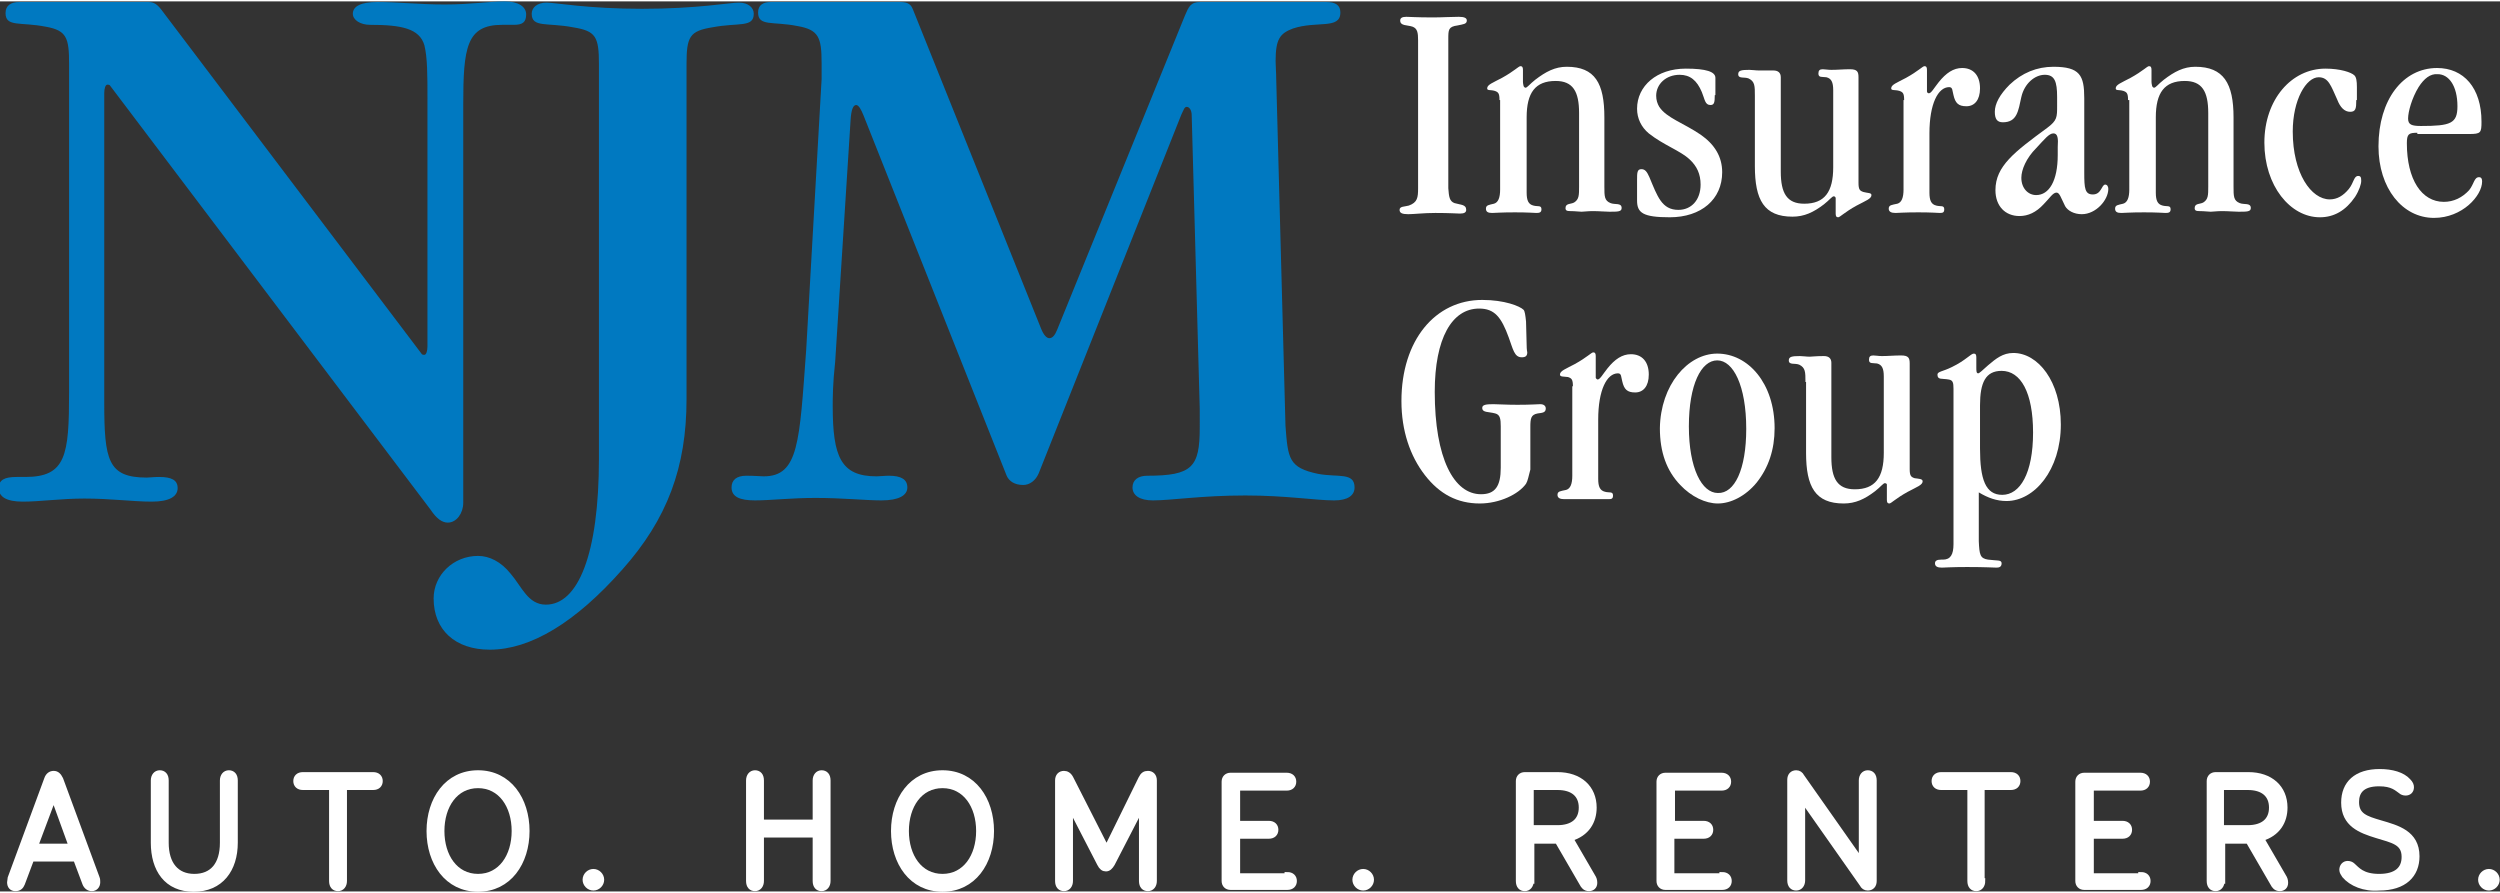 <!-- Generator: Adobe Illustrator 25.2.1, SVG Export Plug-In  -->
<svg version="1.1" xmlns="http://www.w3.org/2000/svg" xmlns:xlink="http://www.w3.org/1999/xlink" x="0px" y="0px" width="406px"
	 height="145px" viewBox="0 0 405.3 144.3" style="overflow:visible;enable-background:new 0 0 405.3 144.3;"
	 xml:space="preserve">
<rect x="0" y="0" width="405.3" height="144.3" fill="#333333" stroke="none"/>
<style type="text/css">
	.st0{fill:#0079C1;}
	.st1{fill:#FFFFFF;}
	.st2{fill:#FFFFFF;stroke:#FFFFFF;stroke-width:0.9;stroke-miterlimit:10;}
</style>
<defs>
</defs>
<g>
	<g>
		<path class="st0" d="M17.4,13.5c-0.3,0-0.5,0.6-0.5,1.4V65c0,9.4,0.6,12.2,6.9,12.2c0.5,0,1.1-0.1,2-0.1c2,0,3,0.5,3,1.8
			c0,1.4-1.4,2.2-4.2,2.2c-3,0-6.7-0.5-10.9-0.5c-3.8,0-7.2,0.5-10,0.5c-2.7,0-3.9-0.8-3.9-2.2c0-1.3,0.9-1.8,2.9-1.8h1.4
			c6.6,0,7.1-3.5,7.1-13.7V10.1c0-4.2-0.4-5.4-3.8-6C3.3,3.3,0.9,4.2,0.9,1.9c0-1.2,0.8-1.8,2.3-1.8h20.7c0.8,0,1.4,0.1,2.3,1.3
			l42.2,55.8c0.1,0.1,0.3,0.1,0.4,0.1c0.3,0,0.5-0.6,0.5-1.4V15.8c0-3.8,0-6.7-0.5-8.7C68,4.4,65.1,3.8,60,3.8
			c-1.6,0-2.8-0.8-2.8-1.8c0-1.2,1.3-1.9,4-1.9c3.2,0,6.8,0.4,10.9,0.4c4.2,0,7.4-0.5,9.7-0.5c2.3,0,3.5,0.9,3.5,2.1
			c0,1.3-0.6,1.7-2,1.7h-1.9c-5.8,0-6.3,3.7-6.3,13v64.5c0,1.7-1.1,3.2-2.5,3.2c-0.9,0-1.8-0.6-2.8-2.1l-52-68.8
			C17.7,13.5,17.5,13.5,17.4,13.5"/>
		<path class="st0" d="M100.9,92.1c-7.6,8.6-14.9,13-21.5,13c-5.6,0-9.1-3.2-9.1-8.3c0-3.8,3.2-6.9,7.2-6.9c1.8,0,3.7,0.9,5.3,2.9
			c1.8,2.1,2.8,5,5.7,5c5.2,0,8.6-8.1,8.6-23.7V10.2c0-4.5-0.5-5.4-4.2-6c-4.2-0.8-6.7,0.1-6.7-2.2c0-1,0.9-1.8,2.4-1.8
			c1.5,0,6.6,1,15.5,1c9,0,14.1-1,15.7-1c1.5,0,2.4,0.8,2.4,1.8c0,2.3-2.5,1.4-6.7,2.2c-3.7,0.6-4.2,1.5-4.2,6v54.3
			C111.3,75.5,108.2,83.9,100.9,92.1"/>
	</g>
	<path class="st0" d="M138.8,16.8c-0.5,0-0.8,0.8-0.9,2.4l-2.5,39.2c-0.4,3.6-0.4,6-0.4,7.2c0,8.2,1.3,11.4,7.1,11.4
		c0.6,0,1.3-0.1,2-0.1c2,0,3,0.6,3,1.9c0,1.3-1.4,2.1-4.2,2.1c-2.6,0-6.2-0.4-10.7-0.4c-4,0-7.3,0.4-9.8,0.4s-3.8-0.6-3.8-2.1
		c0-1.2,0.8-1.9,2.4-1.9c1.4,0,2.3,0.1,2.8,0.1c5.7,0,5.8-5.5,6.9-20.5l2.5-43.9v-2.6c0-4.2-0.5-5.4-3.9-6c-4-0.8-6.4,0.1-6.4-2.2
		c0-1.2,0.8-1.7,2.1-1.7h20.7c1.1,0,1.9,0.1,2.3,1.2l20.8,51.8c0.4,1,0.9,1.5,1.3,1.5c0.5,0,0.9-0.4,1.3-1.4l20.7-50.9
		c0.6-1.4,0.9-2.2,2.5-2.2h20.4c1.5,0,2.3,0.5,2.3,1.7c0,2.8-3.8,1.3-7.7,2.6c-2.1,0.8-2.8,1.7-2.8,5.3c0,0.9,0.1,1.8,0.1,2.9
		l1.5,56.2c0.4,5.3,0.5,6.8,5.3,7.8c3.2,0.6,5.9-0.3,5.9,2.2c0,1.3-1.1,2.1-3.3,2.1c-3,0-7.8-0.8-14.4-0.8c-7.1,0-12,0.8-15,0.8
		c-2.1,0-3.3-0.8-3.3-2.1c0-1.2,0.9-1.9,2.4-1.9c7.3,0,8.5-1.4,8.5-7.8V66l-1.3-47.5c0-0.9-0.4-1.4-0.8-1.4c-0.4,0-0.5,0.5-0.9,1.3
		l-23.1,58.1c-0.5,1.2-1.5,1.9-2.5,1.9c-1.4,0-2.3-0.6-2.7-1.5L140,18.5C139.6,17.5,139.2,16.8,138.8,16.8"/>
	<path class="st1" d="M235.8,32.7c1,0.3,1.9,0.2,1.9,1.1c0,0.4-0.3,0.6-1,0.6c-0.4,0-1.7-0.1-4-0.1c-1.9,0-3.5,0.2-4.4,0.2
		c-1,0-1.4-0.2-1.4-0.7c0-0.6,0.8-0.5,1.5-0.7c1.4-0.5,1.5-1.3,1.5-2.8V6.3c0-1.2-0.1-1.9-0.9-2.2c-0.9-0.3-2-0.1-2-1
		c0-0.4,0.3-0.6,1-0.6c0.3,0,1.7,0.1,4.3,0.1c1.5,0,2.9-0.1,4.2-0.1c0.9,0,1.3,0.2,1.3,0.6c0,0.6-0.6,0.6-1.5,0.8
		c-1.5,0.2-1.5,0.7-1.5,2.2v24.2C234.9,31.7,235,32.4,235.8,32.7"/>
	<path class="st1" d="M243.1,16c0-1.1-0.2-1.3-0.8-1.5c-0.7-0.2-1.2,0-1.2-0.4c0-0.6,0.9-0.9,2.4-1.7c2-1.1,2.7-1.9,3-1.9
		c0.3,0,0.4,0.2,0.4,0.6v1.9c0,0.4,0.1,0.6,0.1,0.7c0,0.1,0.2,0.3,0.3,0.3c0.3,0,0.7-0.6,1.6-1.3c1.7-1.3,3.2-2.1,5.1-2.1
		c4.6,0,6.1,2.7,6.1,8.2v11.2c0,1.6,0,2.3,1,2.7c0.7,0.3,1.8-0.1,1.8,0.8c0,0.6-0.6,0.6-2,0.6c-0.7,0-1.6-0.1-2.7-0.1
		c-0.8,0-1.4,0.1-1.8,0.1c-0.4,0-1-0.1-1.8-0.1c-0.6,0-0.8-0.1-0.8-0.5c0-0.8,0.9-0.6,1.4-0.9c0.8-0.5,0.8-1.2,0.8-2.6V18.1
		c0-3.5-1-5.2-3.8-5.2c-3.3,0-4.7,1.9-4.7,5.9v12.2c0,1.3,0.3,1.9,1.1,2.1c0.7,0.2,1.3-0.1,1.3,0.6c0,0.5-0.3,0.6-0.8,0.6
		c-0.2,0-1.4-0.1-3.5-0.1c-2.2,0-3.4,0.1-3.7,0.1c-0.7,0-1-0.2-1-0.7c0-0.6,0.5-0.6,1.3-0.8c0.7-0.2,1-1,1-2.3V16z"/>
	<path class="st1" d="M278,15.2c0,1.2-0.1,1.6-0.7,1.6c-0.9,0-0.9-0.9-1.4-2.1c-0.8-1.9-1.9-2.8-3.6-2.8c-2.2,0-3.8,1.5-3.8,3.4
		c0,0.7,0.2,1.3,0.5,1.8c1.2,1.8,3.9,2.6,6.7,4.5c2.3,1.6,3.5,3.6,3.5,6.1c0,4.4-3.4,7.3-8.5,7.3c-4.3,0-5.3-0.7-5.3-2.7v-3.3
		c0-1.2,0-1.8,0.7-1.8c0.6,0,0.9,0.4,1.3,1.3c1.3,3.1,2,5.3,4.7,5.3c2.1,0,3.6-1.6,3.6-4.1c0-1.7-0.6-3-1.8-4.1
		c-1.5-1.4-4.2-2.3-6.6-4.2c-1.2-1-1.9-2.4-1.9-4c0-3.7,3.2-6.5,7.9-6.5c3.3,0,4.8,0.5,4.8,1.5v2.4V15.2z"/>
	<path class="st1" d="M284.5,15.3c0-1.6,0-2.3-1-2.8c-0.7-0.3-1.7,0.1-1.7-0.7c0-0.6,0.5-0.7,1.8-0.7c0.5,0,1,0.1,1.6,0.1
		c0.3,0,1,0,2.3,0c0.8,0,1.2,0.4,1.2,1.1v15.3c0,3.5,1,5.2,3.8,5.2c3.3,0,4.7-1.9,4.7-5.9V14.4c0-1.3-0.3-1.9-1.1-2.1
		c-0.7-0.1-1.3,0.1-1.3-0.6c0-0.5,0.2-0.7,0.7-0.7c0.4,0,0.8,0.1,1.4,0.1c1,0,2-0.1,3-0.1c1.2,0,1.4,0.4,1.4,1.3v17.1
		c0,1.1,0.2,1.3,0.8,1.5c0.7,0.2,1.3,0.1,1.3,0.5c0,0.6-0.9,0.9-2.4,1.7c-2,1.1-2.7,1.9-3,1.9c-0.3,0-0.4-0.2-0.4-0.6v-2.5
		c0-0.2-0.2-0.3-0.3-0.3c-0.3,0-0.7,0.6-1.6,1.3c-1.7,1.3-3.2,2-5.1,2c-4.6,0-6.1-2.7-6.1-8.2V15.3z"/>
	<path class="st1" d="M308.7,16c0-1.1-0.2-1.3-0.8-1.5c-0.7-0.2-1.3,0-1.3-0.4c0-0.6,0.9-0.9,2.4-1.7c2-1.1,2.7-1.9,3-1.9
		c0.3,0,0.4,0.2,0.4,0.6v3.5c0,0.2,0.2,0.3,0.3,0.3c0.4,0,0.8-0.8,1.6-1.8c1.2-1.5,2.4-2.3,3.8-2.3c1.8,0,2.9,1.2,2.9,3.3
		c0,1.9-0.9,2.9-2.2,2.9c-1.3,0-1.8-0.5-2.1-1.8c-0.2-0.7-0.1-1.3-0.7-1.3c-1.8,0-3.2,2.7-3.2,7.5v9.6c0,1.3,0.3,1.9,1.1,2.1
		c0.7,0.2,1.3-0.1,1.3,0.6c0,0.5-0.2,0.6-0.7,0.6c-0.2,0-1.4-0.1-3.5-0.1c-2.2,0-3.4,0.1-3.7,0.1c-0.7,0-1.1-0.2-1.1-0.7
		c0-0.6,0.5-0.6,1.4-0.8c0.7-0.2,1-1,1-2.3V16z"/>
	<path class="st1" d="M333.5,15.5c0-2.5-0.4-3.6-2-3.6c-1.6,0-3.3,1.4-3.8,3.6c-0.5,2.3-0.7,4.1-3,4.1c-0.9,0-1.3-0.5-1.3-1.7
		c0-1.3,0.8-2.8,2.4-4.4c2-1.9,4.4-2.9,7.1-2.9c4.3,0,5,1.4,5,5.1v12.1c0,2.5,0.1,3.5,1.4,3.5c1.4,0,1.4-1.6,2-1.6
		c0.3,0,0.5,0.3,0.5,0.7c0,1.8-2,4.1-4.3,4.1c-1.3,0-2.3-0.6-2.7-1.3c-0.7-1.4-0.9-2.2-1.4-2.2c-0.6,0-1.1,0.9-2.1,1.9
		c-1.2,1.3-2.5,1.9-3.9,1.9c-2.3,0-3.9-1.6-3.9-4.2c0-3.9,3.1-6.2,8.4-10.1c1.6-1.2,1.6-1.7,1.6-3.6V15.5z M332.9,21.4
		c-0.7,0-1.4,0.9-2.8,2.4c-1.6,1.6-2.4,3.5-2.4,4.8c0,1.7,1.1,2.8,2.4,2.8c2.1,0,3.5-2.3,3.5-6.5v-1.3
		C333.7,22.2,333.6,21.4,332.9,21.4"/>
	<path class="st1" d="M345,16c0-1.1-0.2-1.3-0.8-1.5c-0.7-0.2-1.2,0-1.2-0.4c0-0.6,0.9-0.9,2.4-1.7c2-1.1,2.7-1.9,3-1.9
		c0.3,0,0.4,0.2,0.4,0.6v1.9c0,0.4,0.1,0.6,0.1,0.7c0,0.1,0.2,0.3,0.3,0.3c0.3,0,0.7-0.6,1.6-1.3c1.7-1.3,3.2-2.1,5.1-2.1
		c4.6,0,6.2,2.7,6.2,8.2v11.2c0,1.6,0,2.3,1,2.7c0.7,0.3,1.8-0.1,1.8,0.8c0,0.6-0.6,0.6-2,0.6c-0.7,0-1.6-0.1-2.7-0.1
		c-0.8,0-1.4,0.1-1.8,0.1c-0.4,0-1-0.1-1.8-0.1c-0.6,0-0.8-0.1-0.8-0.5c0-0.8,0.9-0.6,1.4-0.9c0.8-0.5,0.8-1.2,0.8-2.6V18.1
		c0-3.5-1-5.2-3.8-5.2c-3.3,0-4.7,1.9-4.7,5.9v12.2c0,1.3,0.3,1.9,1.1,2.1c0.7,0.2,1.3-0.1,1.3,0.6c0,0.5-0.3,0.6-0.8,0.6
		c-0.2,0-1.4-0.1-3.5-0.1c-2.2,0-3.4,0.1-3.7,0.1c-0.7,0-1-0.2-1-0.7c0-0.6,0.5-0.6,1.3-0.8c0.7-0.2,1-1,1-2.3V16z"/>
	<path class="st1" d="M382,16c0,1.4-0.1,1.9-1,1.9c-0.9,0-1.6-0.7-2.1-2c-1-2.2-1.4-3.6-3-3.6c-2,0-4.2,3.6-4.2,8.8c0,6.8,3,11,6,11
		c1.2,0,2.2-0.6,3.1-1.7c0.8-1,0.8-2.1,1.5-2.1c0.4,0,0.5,0.2,0.5,0.8c0,0.5-0.3,1.5-1,2.6c-1.5,2.2-3.4,3.3-5.7,3.3
		c-4.8,0-9-5.1-9-12.1c0-7,4.4-12,9.9-12c2.4,0,4.2,0.6,4.7,1.1c0.3,0.3,0.4,0.9,0.4,1.9v1.8V16z"/>
	<path class="st1" d="M391.9,21.3c-1.4,0-1.7,0.2-1.7,1.7c0,5.9,2.4,9.5,6,9.5c1.6,0,3-0.7,4.1-1.9c0.8-1,0.8-2.1,1.6-2.1
		c0.4,0,0.5,0.3,0.5,0.7c0,2.3-3.2,5.9-7.8,5.9c-5.1,0-9-4.8-9-11.6c0-7.6,4-12.7,9.5-12.7c4.3,0,7.2,3.2,7.2,8.7c0,1.8-0.1,2-2,2
		h-2H391.9z M392.1,13.9c-1.1,1.8-1.7,4-1.7,5.1c0,1,0.6,1.2,2.1,1.2c4.8,0,5.9-0.4,5.9-3.2c0-3.3-1.4-5.2-3.2-5.2
		C394,11.7,393,12.5,392.1,13.9"/>
	<path class="st1" d="M247.4,78.2c-1.2,1.7-4.3,3.2-7.5,3.2c-3.6,0-6.5-1.5-8.9-4.6c-2.4-3.1-3.8-7.2-3.8-12
		c0-9.9,5.5-16.4,13.1-16.4c3.6,0,6.1,1,6.7,1.6c0.2,0.2,0.3,0.9,0.4,1.9l0.1,3.8c0,0.8,0.1,1.2,0.1,1.2c0,0.6-0.3,0.8-0.9,0.8
		c-1.2,0-1.4-1.3-2.1-3.2c-1.2-3.3-2.3-4.7-4.8-4.7c-4.4,0-7.2,4.8-7.2,13.5c0,10.8,3.1,16.6,7.5,16.6c2.3,0,3.2-1.3,3.2-4.3v-6.7
		c0-1.2-0.1-1.9-0.9-2.1c-1.1-0.3-2.1-0.1-2.1-0.9c0-0.5,0.6-0.6,1.8-0.6c0.7,0,2,0.1,3.9,0.1c2.2,0,3.4-0.1,3.7-0.1
		c0.6,0,0.9,0.3,0.9,0.7c0,0.7-0.6,0.7-1.3,0.8c-1.1,0.2-1.2,0.8-1.2,2.2v6.9C247.8,77,247.7,77.7,247.4,78.2"/>
	<path class="st1" d="M255,62.4c0-1.1-0.2-1.3-0.8-1.5c-0.7-0.1-1.3,0-1.3-0.4c0-0.6,0.9-0.9,2.4-1.7c2-1.1,2.7-1.9,3-1.9
		c0.3,0,0.4,0.2,0.4,0.6v3.5c0,0.1,0.2,0.3,0.3,0.3c0.4,0,0.8-0.8,1.6-1.8c1.2-1.5,2.4-2.3,3.8-2.3c1.8,0,2.9,1.2,2.9,3.3
		c0,1.9-0.9,2.9-2.2,2.9c-1.3,0-1.8-0.5-2.1-1.8c-0.2-0.7-0.1-1.3-0.7-1.3c-1.8,0-3.2,2.7-3.2,7.5v9.6c0,1.3,0.3,1.9,1.1,2.1
		c0.7,0.2,1.3-0.1,1.3,0.6c0,0.5-0.2,0.6-0.7,0.6c-0.2,0-1.4,0-3.5,0c-2.2,0-3.4,0-3.7,0c-0.7,0-1.1-0.2-1.1-0.7
		c0-0.6,0.5-0.6,1.4-0.8c0.7-0.2,1-1,1-2.3V62.4z"/>
	<path class="st1" d="M278.4,57.1c5,0,9.3,4.8,9.3,12.1c0,3.5-1,6.4-2.9,8.8c-1.8,2.2-4.2,3.4-6.3,3.4c-2,0-4.3-1.1-6.1-3
		c-2.2-2.3-3.3-5.3-3.3-9.2C269.2,62.2,273.6,57.1,278.4,57.1 M283.1,69.3c0-7-2.1-11.1-4.7-11.1c-2.6,0-4.6,3.9-4.6,10.7
		c0,6.8,2.1,10.8,4.7,10.8C281.2,79.8,283.1,75.9,283.1,69.3"/>
	<path class="st1" d="M292.7,61.7c0-1.6,0-2.3-1-2.8c-0.7-0.3-1.7,0.1-1.7-0.7c0-0.6,0.5-0.7,1.8-0.7c0.5,0,1,0.1,1.6,0.1
		c0.3,0,1-0.1,2.3-0.1c0.8,0,1.2,0.4,1.2,1.1v15.3c0,3.5,1,5.2,3.8,5.2c3.3,0,4.7-1.9,4.7-5.9V60.8c0-1.3-0.3-1.9-1.1-2.1
		c-0.7-0.1-1.3,0.1-1.3-0.6c0-0.5,0.2-0.7,0.7-0.7c0.4,0,0.8,0.1,1.4,0.1c1,0,2-0.1,3.1-0.1c1.2,0,1.4,0.4,1.4,1.3v17.1
		c0,1.1,0.2,1.3,0.8,1.5c0.7,0.1,1.3,0.1,1.3,0.5c0,0.6-0.9,0.9-2.4,1.7c-2,1.1-2.7,1.9-3,1.9c-0.3,0-0.4-0.2-0.4-0.6v-2.5
		c0-0.1-0.2-0.2-0.3-0.2c-0.3,0-0.7,0.6-1.6,1.3c-1.7,1.3-3.2,2-5.1,2c-4.6,0-6.1-2.7-6.1-8.2V61.7z"/>
	<path class="st1" d="M322.3,90.5c1.5,0.2,2.2,0,2.2,0.6c0,0.5-0.3,0.7-0.8,0.7c-0.3,0-1.9-0.1-4.8-0.1c-2.5,0-3.8,0.1-4.1,0.1
		c-0.7,0-1.1-0.2-1.1-0.7c0-0.4,0.3-0.6,1-0.6h0.3c1.2,0,1.7-0.8,1.7-2.5V62.8c0-1-0.1-1.4-0.8-1.5c-1.1-0.2-1.8,0.1-1.8-0.8
		c0-0.5,0.9-0.5,2.3-1.2c2.3-1.1,3.1-2.2,3.6-2.2c0.3,0,0.4,0.2,0.4,0.6v1.6c0,0.6,0,1,0.3,1c0.2,0,0.7-0.5,1.6-1.3
		c1.3-1.1,2.4-2,4.1-2c4,0,7.7,4.6,7.7,11.6c0,7.4-4.3,12.4-8.8,12.4c-1.6,0-3-0.5-4.5-1.4v7.9C320.9,89.7,321,90.3,322.3,90.5
		 M321,72.5c0,5,0.9,7.5,3.6,7.5c2.9,0,5-3.5,5-10.1c0-6.5-2-10-5.1-10c-2.6,0-3.5,1.9-3.5,5.6V72.5z"/>
</g>
<g>
	<path class="st2" d="M5.1,139l-1.5,4c-0.2,0.5-0.5,0.8-1.1,0.8c-0.6,0-0.9-0.4-0.9-1c0-0.2,0.1-0.5,0.1-0.7l5.9-16
		c0.2-0.6,0.6-0.9,1.1-0.9s0.8,0.3,1.1,0.9l5.9,16c0.1,0.2,0.1,0.5,0.1,0.7c0,0.6-0.4,1-0.9,1c-0.5,0-0.9-0.3-1.1-0.8l-1.5-4H5.1z
		 M8.7,129l-3,8h5.9L8.7,129z"/>
	<path class="st2" d="M24.9,136.4v-10.1c0-0.7,0.4-1.2,1-1.2c0.6,0,1,0.4,1,1.2v10.1c0,3.5,1.7,5.5,4.6,5.5s4.6-1.9,4.6-5.5v-10.1
		c0-0.7,0.4-1.2,1-1.2s1,0.4,1,1.2v10.1c0,4.3-2.3,7.5-6.7,7.5S24.9,140.7,24.9,136.4z"/>
	<path class="st2" d="M55.8,142.6c0,0.7-0.4,1.2-1,1.2s-1-0.4-1-1.2v-15.2h-4.7c-0.7,0-1.1-0.4-1.1-1c0-0.6,0.4-1,1.1-1h11.4
		c0.7,0,1.1,0.4,1.1,1c0,0.6-0.4,1-1.1,1h-4.7V142.6z"/>
	<path class="st2" d="M69.6,134.5c0-5.1,2.9-9.4,7.9-9.4s7.9,4.3,7.9,9.4s-2.9,9.4-7.9,9.4S69.6,139.6,69.6,134.5z M83.4,134.5
		c0-4.1-2.2-7.4-5.9-7.4s-5.9,3.3-5.9,7.4c0,4.1,2.2,7.4,5.9,7.4S83.4,138.6,83.4,134.5z"/>
	<path class="st2" d="M94.9,142.4c0-0.7,0.6-1.3,1.3-1.3c0.7,0,1.3,0.6,1.3,1.3s-0.6,1.3-1.3,1.3C95.5,143.7,94.9,143.1,94.9,142.4z
		"/>
	<path class="st2" d="M123.4,135.1v7.5c0,0.7-0.4,1.2-1,1.2s-1-0.4-1-1.2v-16.3c0-0.7,0.4-1.2,1-1.2s1,0.4,1,1.2v6.8h8.8v-6.8
		c0-0.7,0.4-1.2,1-1.2s1,0.4,1,1.2v16.3c0,0.7-0.4,1.2-1,1.2s-1-0.4-1-1.2v-7.5H123.4z"/>
	<path class="st2" d="M144.9,134.5c0-5.1,2.9-9.4,7.9-9.4s7.9,4.3,7.9,9.4s-2.9,9.4-7.9,9.4S144.9,139.6,144.9,134.5z M158.7,134.5
		c0-4.1-2.2-7.4-5.9-7.4s-5.9,3.3-5.9,7.4c0,4.1,2.2,7.4,5.9,7.4S158.7,138.6,158.7,134.5z"/>
	<path class="st2" d="M185,126c0.3-0.6,0.6-0.8,1.1-0.8c0.6,0,1,0.4,1,1.1v16.3c0,0.7-0.4,1.2-1,1.2c-0.6,0-1-0.4-1-1.2v-12.1
		l-4.8,9.3c-0.3,0.5-0.6,0.8-1,0.8s-0.7-0.2-1-0.8l-4.8-9.3v12.1c0,0.7-0.4,1.2-1,1.2c-0.6,0-1-0.4-1-1.2v-16.3c0-0.7,0.4-1.1,1-1.1
		c0.4,0,0.8,0.2,1.1,0.8l5.8,11.4L185,126z"/>
	<path class="st2" d="M208.7,141.6c0.7,0,1.1,0.4,1.1,1c0,0.6-0.4,1-1.1,1h-9.2c-0.6,0-1-0.4-1-1v-16.1c0-0.6,0.4-1,1-1h9.1
		c0.7,0,1.1,0.4,1.1,1c0,0.6-0.4,1-1.1,1h-8v5.8h5.1c0.7,0,1.1,0.4,1.1,1s-0.4,1-1.1,1h-5.1v6.5H208.7z"/>
	<path class="st2" d="M219.7,142.4c0-0.7,0.6-1.3,1.3-1.3s1.3,0.6,1.3,1.3s-0.6,1.3-1.3,1.3S219.7,143.1,219.7,142.4z"/>
	<path class="st2" d="M248.2,142.6c0,0.7-0.4,1.2-1,1.2c-0.6,0-1-0.4-1-1.2v-16.2c0-0.6,0.4-1,1-1h5.3c3.6,0,5.9,2.1,5.9,5.3
		c0,2.2-1.1,4.2-3.8,5l3.6,6.2c0.2,0.3,0.3,0.6,0.3,1c0,0.6-0.4,0.9-0.9,0.9c-0.6,0-0.9-0.4-1.1-0.8l-4-6.9h-4.2V142.6z M252.5,134
		c2.5,0,3.9-1.2,3.9-3.3c0-2.1-1.4-3.3-3.9-3.3h-4.3v6.6H252.5z"/>
	<path class="st2" d="M279.2,141.6c0.7,0,1.1,0.4,1.1,1c0,0.6-0.4,1-1.1,1H270c-0.6,0-1-0.4-1-1v-16.1c0-0.6,0.4-1,1-1h9.1
		c0.7,0,1.1,0.4,1.1,1c0,0.6-0.4,1-1.1,1h-8v5.8h5.1c0.7,0,1.1,0.4,1.1,1s-0.4,1-1.1,1H271v6.5H279.2z"/>
	<path class="st2" d="M301.8,126.3c0-0.7,0.4-1.2,1-1.2c0.6,0,1,0.4,1,1.2v16.3c0,0.7-0.4,1.1-1,1.1c-0.4,0-0.7-0.2-0.9-0.6
		l-9.7-13.8v13.2c0,0.7-0.4,1.2-1,1.2c-0.6,0-1-0.4-1-1.2v-16.3c0-0.7,0.4-1.1,1-1.1c0.4,0,0.7,0.2,0.9,0.6l9.7,13.8V126.3z"/>
	<path class="st2" d="M321.4,142.6c0,0.7-0.4,1.2-1,1.2c-0.6,0-1-0.4-1-1.2v-15.2h-4.7c-0.7,0-1.1-0.4-1.1-1c0-0.6,0.4-1,1.1-1H326
		c0.7,0,1.1,0.4,1.1,1c0,0.6-0.4,1-1.1,1h-4.7V142.6z"/>
	<path class="st2" d="M347.1,141.6c0.7,0,1.1,0.4,1.1,1c0,0.6-0.4,1-1.1,1h-9.2c-0.6,0-1-0.4-1-1v-16.1c0-0.6,0.4-1,1-1h9.1
		c0.7,0,1.1,0.4,1.1,1c0,0.6-0.4,1-1.1,1h-8v5.8h5.1c0.7,0,1.1,0.4,1.1,1s-0.4,1-1.1,1h-5.1v6.5H347.1z"/>
	<path class="st2" d="M360.2,142.6c0,0.7-0.4,1.2-1,1.2c-0.6,0-1-0.4-1-1.2v-16.2c0-0.6,0.4-1,1-1h5.3c3.6,0,5.9,2.1,5.9,5.3
		c0,2.2-1.1,4.2-3.8,5l3.6,6.2c0.2,0.3,0.3,0.6,0.3,1c0,0.6-0.4,0.9-0.9,0.9c-0.6,0-0.9-0.4-1.1-0.8l-4-6.9h-4.2V142.6z M364.4,134
		c2.5,0,3.9-1.2,3.9-3.3c0-2.1-1.4-3.3-3.9-3.3h-4.3v6.6H364.4z"/>
	<path class="st2" d="M380.1,141.7c-0.2-0.3-0.4-0.6-0.4-0.9c0-0.6,0.4-1,0.9-1c0.3,0,0.6,0.1,0.8,0.3c0.7,0.6,1.5,1.8,4.3,1.8
		c2.8,0,4.1-1.2,4.1-3.2c0-2.4-1.9-2.7-4.5-3.5c-2.6-0.8-5.3-1.8-5.3-5.3c0-3.1,2-5,5.8-5c2,0,3.7,0.5,4.6,1.5
		c0.4,0.4,0.5,0.7,0.5,1c0,0.6-0.4,0.9-0.9,0.9c-0.3,0-0.6-0.1-0.8-0.3c-0.6-0.4-1.3-1.2-3.5-1.2c-2.9,0-3.7,1.4-3.7,3
		c0,2.2,1.5,2.7,3.9,3.4c2.7,0.8,5.9,1.6,5.9,5.4c0,3-2,5.1-6.1,5.1C383.3,143.9,381.2,143,380.1,141.7z"/>
	<path class="st2" d="M402.2,142.4c0-0.7,0.6-1.3,1.3-1.3s1.3,0.6,1.3,1.3s-0.6,1.3-1.3,1.3S402.2,143.1,402.2,142.4z"/>
</g>
</svg>
